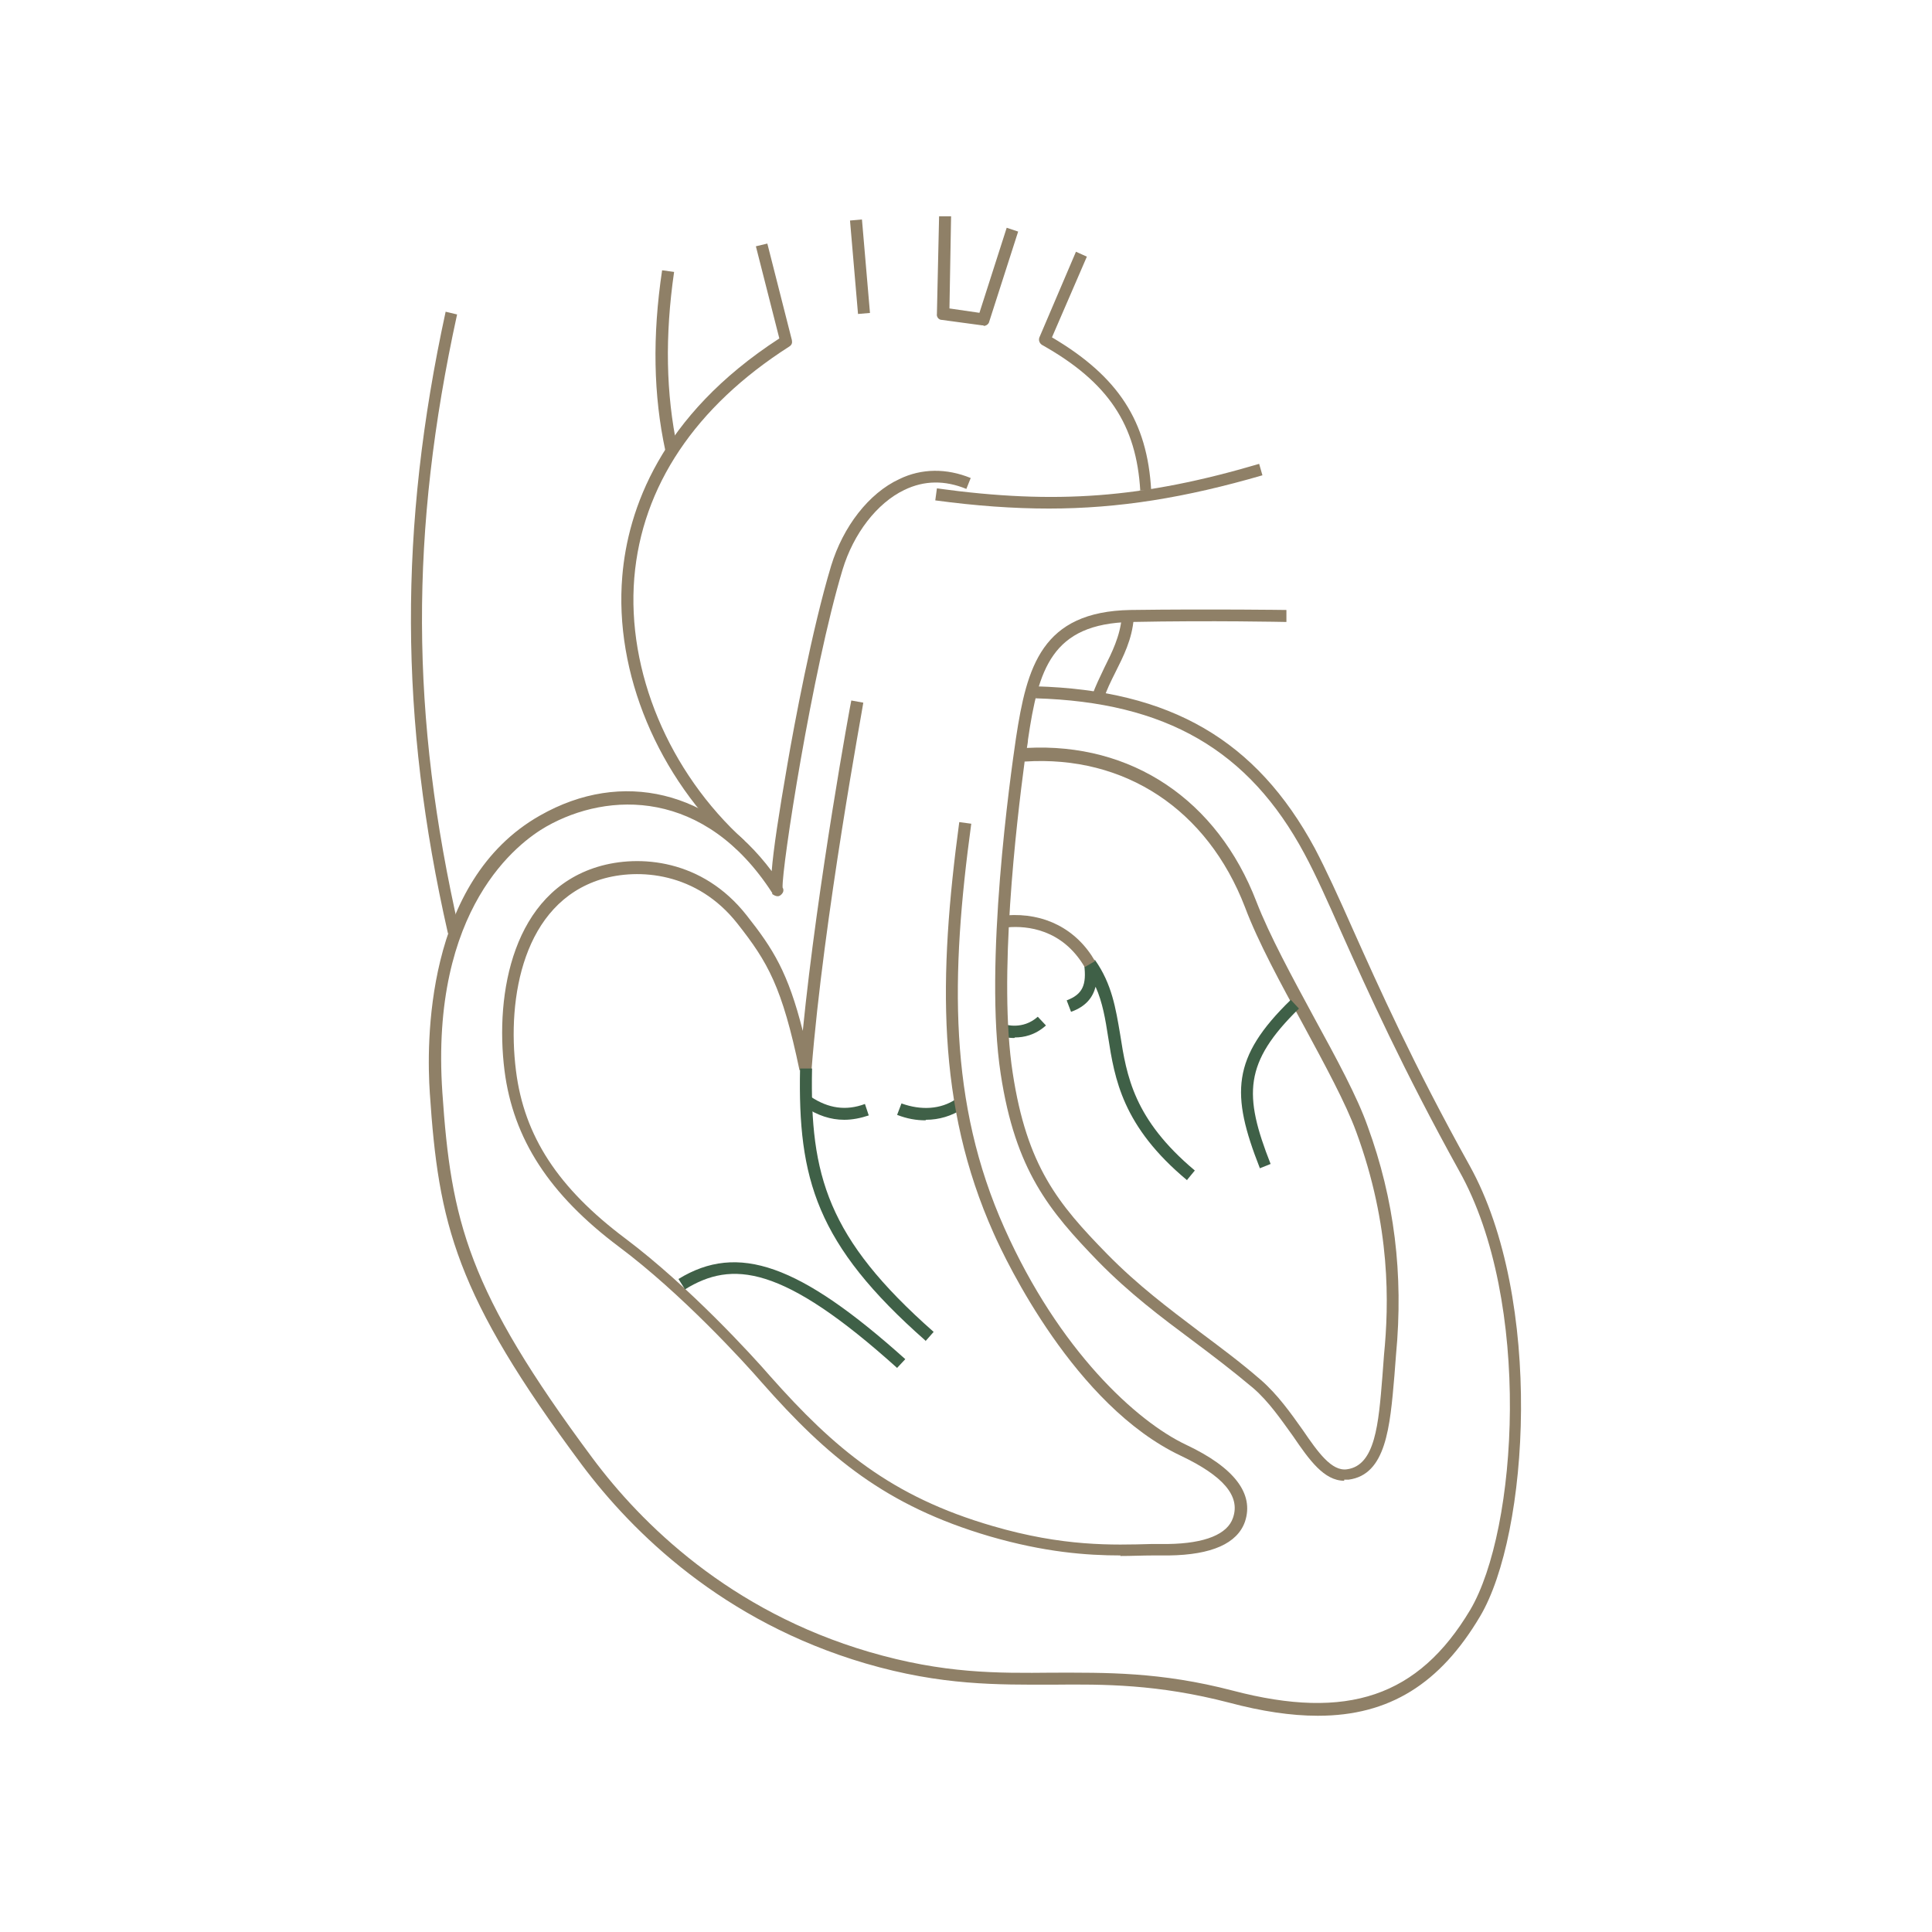 <?xml version="1.0" encoding="UTF-8"?>
<svg id="Ebene_1" xmlns="http://www.w3.org/2000/svg" version="1.1" viewBox="0 0 354.33 354.33">
  <!-- Generator: Adobe Illustrator 29.4.0, SVG Export Plug-In . SVG Version: 2.1.0 Build 152)  -->
  <defs>
    <style>
      .st0 {
        fill: #8f8067;
      }

      .st1 {
        fill: #3f6047;
      }
    </style>
  </defs>
  <g id="Ebene_11" data-name="Ebene_1">
    <g id="Piktogramme_feinere_Linie">
      <path class="st1" d="M186.03,190.37c-1.4,0-2.4-.3-2.5-.4l.7-2.1-.4,1,.4-1c.1,0,3.3,1.1,6.1-1.4l1.5,1.6c-2,1.8-4.1,2.2-5.7,2.2l-.1.1Z"/>
      <path class="st1" d="M154.83,205.37c-2.5,0-4.9-.8-7.3-2.4l1.2-1.8c3.2,2.1,6.4,2.6,9.9,1.3l.7,2.1c-1.5.5-3,.8-4.5.8Z"/>
      <path class="st1" d="M169.73,205.47c-1.7,0-3.4-.3-5.2-1l.8-2.1c3.6,1.3,7.2,1.1,10-.8l1.2,1.8c-2,1.3-4.3,2-6.7,2l-.1.1Z"/>
      <path class="st0" d="M205.53,285.27c-6.3,0-14-.6-24-3.5-19.1-5.6-29.8-14.6-41.8-28.2-3.2-3.7-14.7-16.3-26.2-24.9-12.8-9.6-19.4-19.8-21-32.3-1.8-14.3,1.6-32.7,17.1-37.4,7.6-2.3,19.2-1.4,27.3,8.9,4.9,6.2,7.6,10.5,10.3,21.2,2.7-27.1,8.8-60.3,8.9-60.6l2.2.4c0,.4-7.3,39.4-9.5,67.4h-2.2c-3.2-15.3-5.8-19.8-11.4-26.9-7.4-9.4-18.1-10.2-25-8.1-14.2,4.4-17.3,21.6-15.6,35.1,1.5,12,7.7,21.5,20.1,30.8,11.7,8.8,23.3,21.5,26.5,25.2,11.8,13.3,22.2,22.1,40.8,27.5,13,3.8,22,3.5,29.2,3.3h3c6.8-.1,10.9-1.8,11.9-4.8,1.4-4-1.8-7.7-9.6-11.4-19.4-9.2-32-35.6-34.3-40.8-10.5-23.5-10.1-47.1-6.3-75.4l2.2.3c-3.8,27.9-4.2,51.2,6.1,74.2,10,22.4,24.2,35.4,33.3,39.7,8.9,4.2,12.5,9,10.8,14.1-1.4,4-6.1,6.1-14,6.2h-3c-1.8,0-3.8.1-5.9.1l.1-.1Z"/>
      <path class="st0" d="M246.53,271.57c-3.7,0-6.4-3.8-9.4-8.2-2.1-2.9-4.4-6.3-7.3-8.8-3.8-3.2-7.5-6-11.1-8.7-5.9-4.4-11.5-8.6-17.3-14.5-9-9.3-15.2-16.7-17.9-34.4-3.1-20.2,1.8-54.8,2.8-61.6,2-13.1,4.7-23.2,21-23.5,14.9-.2,28.4,0,28.6,0v2.2c-.2,0-13.6-.3-28.5,0-14.6.3-17,8.7-18.9,21.6,0,.4-.1.9-.2,1.5,19.2-1,34.9,9.5,42.1,28.2,2.4,6.2,6.6,13.9,10.6,21.3,4.1,7.5,7.9,14.5,9.8,19.9,4.9,13.4,6.6,27.1,5.2,41.9-.1,1.3-.2,2.7-.3,3.9-.8,9.3-1.5,18.1-8.4,19h-.8v.2ZM187.93,139.57c-1.5,11.3-4.9,39.8-2.2,57.2,2.6,17.1,8.3,24,17.3,33.2,5.7,5.8,11.2,9.9,17,14.3,3.6,2.7,7.4,5.5,11.2,8.8,3.1,2.7,5.5,6.1,7.7,9.2,2.8,4.1,5.3,7.6,8.1,7.2,5.2-.7,5.8-8.3,6.5-17,.1-1.3.2-2.6.3-4,.9-9.2,1.3-23.5-5.1-40.9-1.9-5.2-5.7-12.2-9.7-19.6-4.1-7.5-8.3-15.2-10.7-21.6-6.9-17.9-22-27.9-40.4-26.7v-.1Z"/>
      <path class="st0" d="M202.43,128.17l-2.1-.7c.6-1.7,1.4-3.3,2.2-5,1.4-2.8,2.9-5.8,3.2-9.3l2.2.2c-.3,3.9-1.9,7-3.4,10-.8,1.6-1.6,3.2-2.1,4.8h0Z"/>
      <path class="st0" d="M135.03,155.67c-14.4-13.1-22.4-32.3-20.9-50,1-12.1,6.9-29.4,28.8-43.6l-4.3-16.9,2.1-.5,4.5,17.7c.1.5,0,.9-.5,1.2-17.2,11-27,25.6-28.4,42.4-1.4,17.1,6.3,35.6,20.2,48.2l-1.5,1.6v-.1Z"/>
      <path class="st0" d="M209.13,90.07c-.7-12.2-5.9-20-18-26.8-.5-.3-.7-.9-.5-1.4l6.7-15.7,2,.9-6.4,14.8c12.2,7.2,17.5,15.4,18.2,28.1h-2.2l.2.1Z"/>
      <path class="st0" d="M82.13,171.07c-8.9-39.2-9-74.3-.4-113.9l2.1.5c-8.7,39.8-8.6,73.6.4,113l-2.1.5v-.1Z"/>
      <path class="st0" d="M122.03,82.67c-2.2-10.2-2.4-21-.6-33.1l2.2.3c-1.7,11.8-1.5,22.3.6,32.3l-2.2.5Z"/>
      <path class="st0" d="M180.33,59.67h-.2l-7.4-1c-.6,0-1-.6-.9-1.1l.4-17.9h2.2l-.3,16.9,5.5.8,5-15.6,2.1.7-5.3,16.5c-.1.5-.6.8-1,.8l-.1-.1Z"/>
      <rect class="st0" x="156.62" y="40.32" width="2.2" height="17.2" transform="translate(-3.6 13.65) rotate(-4.9)"/>
      <path class="st1" d="M231.03,214.17c-5.3-13.5-5.2-20.2,5.7-30.8l1.5,1.6c-10.1,9.9-10.2,15.8-5.2,28.5l-2,.8v-.1Z"/>
      <path class="st1" d="M164.63,250.97c-21.2-19.1-30.4-19.8-39-14.5l-1.2-1.9c10.9-6.7,22.2-2.7,41.6,14.7l-1.5,1.6.1.1Z"/>
      <path class="st0" d="M192.43,93.27c-6.6,0-13.5-.5-20.9-1.5l.3-2.2c21.8,3,37.8,1.8,59.1-4.5l.6,2.1c-14.1,4.1-26.3,6.1-39.2,6.1h.1Z"/>
      <path class="st1" d="M169.73,245.87c-20.1-17.7-23.4-29.7-23-49.9h2.2c-.4,19.6,2.8,31.1,22.3,48.3l-1.5,1.7v-.1Z"/>
      <path class="st1" d="M217.73,216.47c-11.9-9.9-13.3-18.6-14.5-26.3-.5-3.2-1-6.3-2.3-9.2-.5,1.9-1.7,3.6-4.5,4.6l-.8-2.1c2.9-1.1,3.7-2.8,3.2-6.6l2-.8c3.1,4.4,3.8,8.9,4.6,13.6,1.2,7.7,2.5,15.6,13.7,25l-1.4,1.7v.1Z"/>
      <path class="st0" d="M198.93,177.37c-4.1-7-10.6-7.6-14.1-7.3l-.2-2.2c6.9-.5,12.8,2.5,16.2,8.4l-1.9,1.1Z"/>
      <path class="st0" d="M241.63,314.67c-4.8,0-10.2-.8-16.2-2.4-13.1-3.4-22.9-3.4-32.4-3.3-10,0-20.3.2-34.3-3.9-26.2-7.7-42.7-24-52-36.4-23.3-31.3-26.3-44.2-27.9-68.2-.6-8.9-1-38.9,20.2-50.9,15.1-8.6,31.5-4.5,42.5,10.2.3-3.9,1.3-10.5,2.9-19.7,1.2-7,4.5-24.7,8-36.3,2.2-7.2,6.9-13.3,12.5-15.9,4.1-2,8.7-2,13.1-.2l-.8,2c-3.9-1.6-7.7-1.6-11.4.2-5,2.4-9.3,8-11.3,14.6-5.6,18.6-11.2,54.9-11,58.3.2.3.2.7,0,1s-.5.6-.9.6-.7-.2-1-.4v-.2c-12.4-19.2-30.1-18.6-41.4-12.2-5.1,2.9-21.4,14.9-19.1,48.8,1.6,23.6,4.6,36.2,27.5,67,9,12.1,25.2,28.1,50.8,35.6,13.7,4,23.4,3.9,33.7,3.8,9.6,0,19.6-.2,33,3.3,21,5.5,34,1.1,43.5-14.8,8.7-14.7,11.4-56.6-2-80.5-10.3-18.6-16.8-33-21.5-43.5-2.7-6.1-4.8-10.8-6.9-14.7-10.2-19-25.4-27.8-49.3-28.5v-2.2c24.8.7,40.5,9.9,51.2,29.7,2.1,4,4.3,8.8,7,14.9,4.7,10.5,11.1,24.8,21.4,43.3,13.6,24.5,10.9,67.6,1.9,82.7-7.3,12.3-16.6,18.2-29.7,18.2h-.1Z"/>
    </g>
  </g>
</svg>